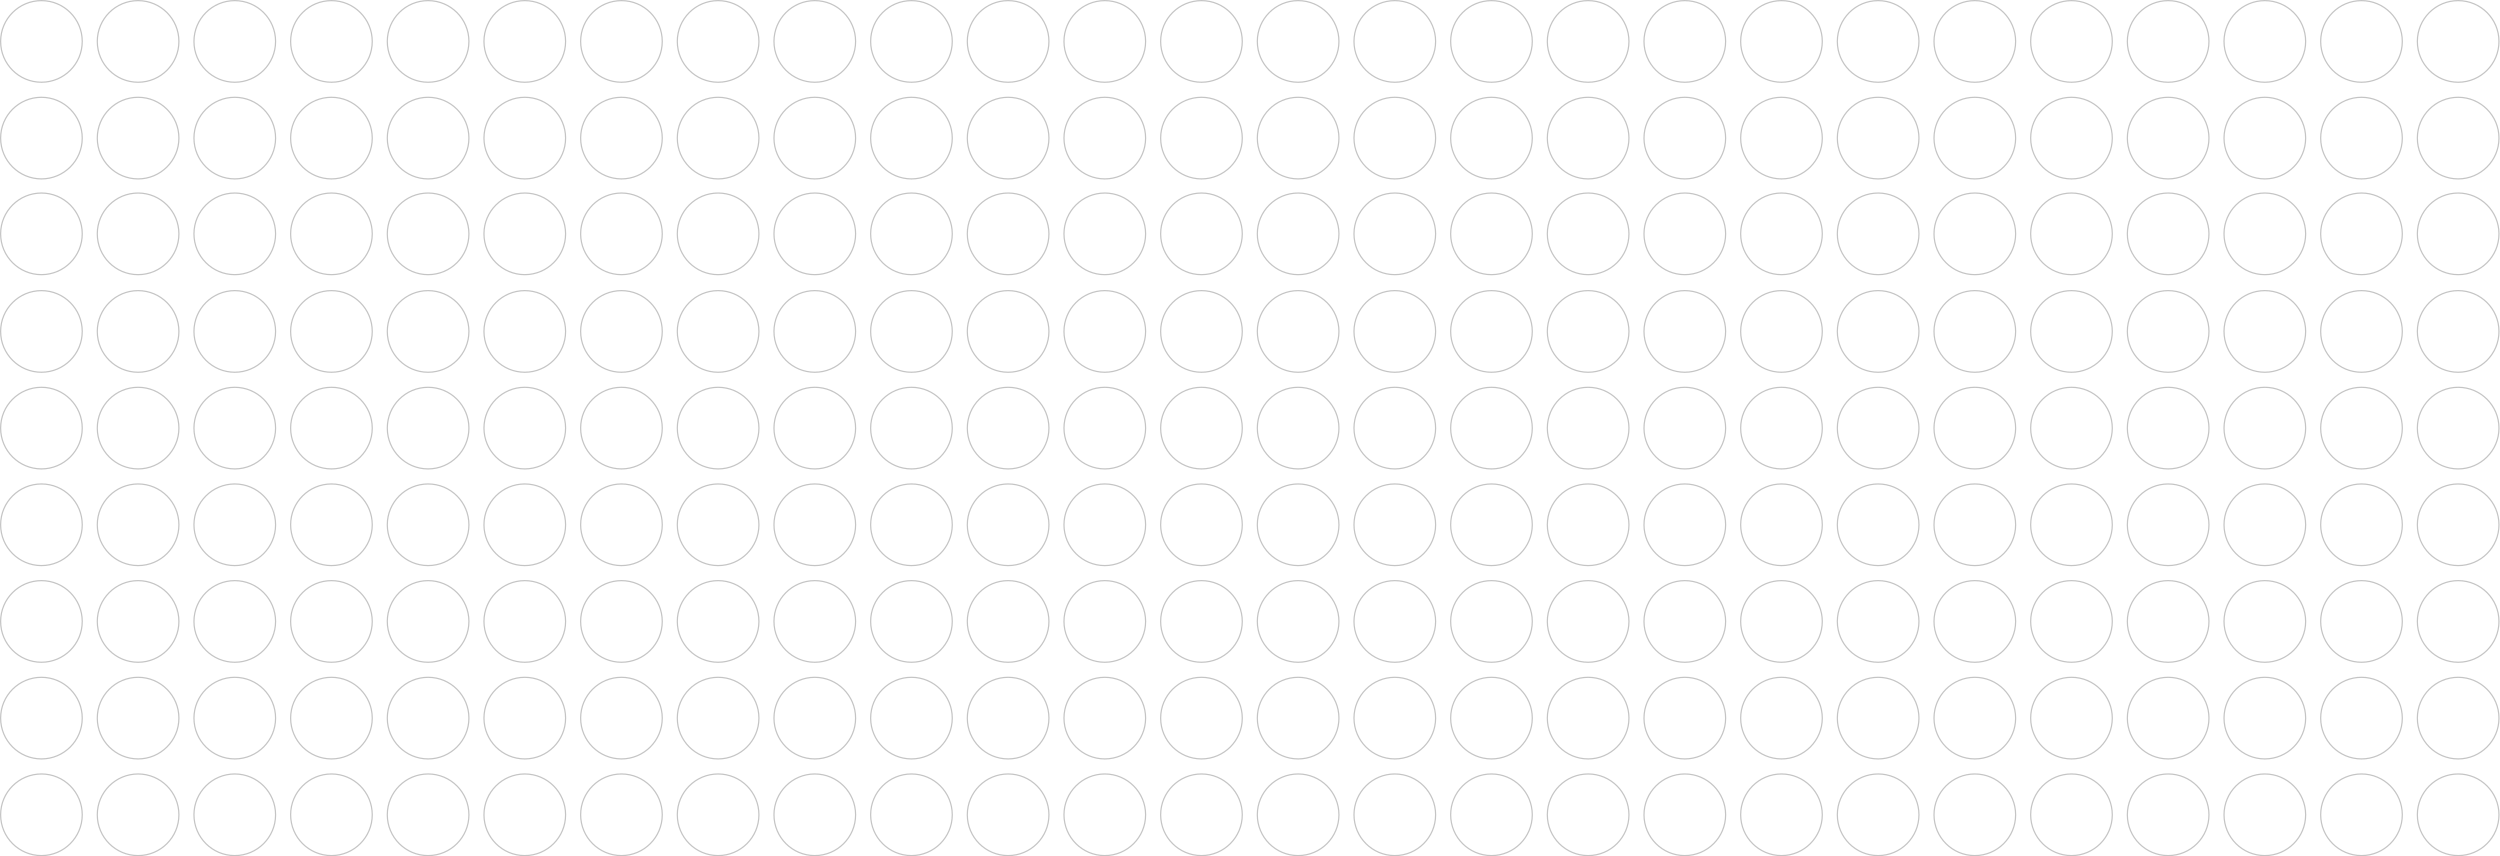 <?xml version="1.0" encoding="utf-8"?>
<svg xmlns="http://www.w3.org/2000/svg" fill="none" height="100%" overflow="visible" preserveAspectRatio="none" style="display: block;" viewBox="0 0 1384 474" width="100%">
<g id="Spheres" opacity="0.65">
<circle cx="397.549" cy="76.452" id="Ellipse 43" r="22.593" stroke="#A5A5A5" stroke-width="0.685"/>
<circle cx="344.033" cy="76.452" id="Ellipse 110" r="22.593" stroke="#A5A5A5" stroke-width="0.685"/>
<circle cx="397.549" cy="22.936" id="Ellipse 91" r="22.593" stroke="#A5A5A5" stroke-width="0.685"/>
<circle cx="344.033" cy="22.936" id="Ellipse 111" r="22.593" stroke="#A5A5A5" stroke-width="0.685"/>
<circle cx="451.065" cy="76.452" id="Ellipse 47" r="22.593" stroke="#A5A5A5" stroke-width="0.685"/>
<circle cx="451.065" cy="22.936" id="Ellipse 92" r="22.593" stroke="#A5A5A5" stroke-width="0.685"/>
<circle cx="504.581" cy="76.452" id="Ellipse 51" r="22.593" stroke="#A5A5A5" stroke-width="0.685"/>
<circle cx="504.581" cy="22.936" id="Ellipse 93" r="22.593" stroke="#A5A5A5" stroke-width="0.685"/>
<circle cx="558.096" cy="76.452" id="Ellipse 55" r="22.593" stroke="#A5A5A5" stroke-width="0.685"/>
<circle cx="558.096" cy="129.458" id="Ellipse 104" r="22.593" stroke="#A5A5A5" stroke-width="0.685"/>
<circle cx="611.613" cy="129.458" id="Ellipse 106" r="22.593" stroke="#A5A5A5" stroke-width="0.685"/>
<circle cx="665.129" cy="129.458" id="Ellipse 107" r="22.593" stroke="#A5A5A5" stroke-width="0.685"/>
<circle cx="718.645" cy="129.458" id="Ellipse 108" r="22.593" stroke="#A5A5A5" stroke-width="0.685"/>
<circle cx="772.161" cy="129.458" id="Ellipse 109" r="22.593" stroke="#A5A5A5" stroke-width="0.685"/>
<circle cx="558.096" cy="22.936" id="Ellipse 94" r="22.593" stroke="#A5A5A5" stroke-width="0.685"/>
<circle cx="611.613" cy="76.452" id="Ellipse 59" r="22.593" stroke="#A5A5A5" stroke-width="0.685"/>
<circle cx="611.613" cy="22.936" id="Ellipse 95" r="22.593" stroke="#A5A5A5" stroke-width="0.685"/>
<circle cx="665.129" cy="76.452" id="Ellipse 63" r="22.593" stroke="#A5A5A5" stroke-width="0.685"/>
<circle cx="665.129" cy="22.936" id="Ellipse 96" r="22.593" stroke="#A5A5A5" stroke-width="0.685"/>
<circle cx="718.645" cy="76.452" id="Ellipse 67" r="22.593" stroke="#A5A5A5" stroke-width="0.685"/>
<circle cx="718.645" cy="22.936" id="Ellipse 97" r="22.593" stroke="#A5A5A5" stroke-width="0.685"/>
<circle cx="772.161" cy="76.452" id="Ellipse 71" r="22.593" stroke="#A5A5A5" stroke-width="0.685"/>
<circle cx="772.161" cy="22.936" id="Ellipse 98" r="22.593" stroke="#A5A5A5" stroke-width="0.685"/>
<circle cx="825.678" cy="76.452" id="Ellipse 75" r="22.593" stroke="#A5A5A5" stroke-width="0.685"/>
<circle cx="825.678" cy="129.458" id="Ellipse 105" r="22.593" stroke="#A5A5A5" stroke-width="0.685"/>
<circle cx="825.678" cy="22.936" id="Ellipse 99" r="22.593" stroke="#A5A5A5" stroke-width="0.685"/>
<circle cx="879.193" cy="76.452" id="Ellipse 79" r="22.593" stroke="#A5A5A5" stroke-width="0.685"/>
<circle cx="879.193" cy="22.936" id="Ellipse 100" r="22.593" stroke="#A5A5A5" stroke-width="0.685"/>
<circle cx="932.71" cy="76.452" id="Ellipse 83" r="22.593" stroke="#A5A5A5" stroke-width="0.685"/>
<circle cx="932.71" cy="22.936" id="Ellipse 101" r="22.593" stroke="#A5A5A5" stroke-width="0.685"/>
<circle cx="986.226" cy="76.452" id="Ellipse 87" r="22.593" stroke="#A5A5A5" stroke-width="0.685"/>
<circle cx="1039.74" cy="76.452" id="Ellipse 115" r="22.593" stroke="#A5A5A5" stroke-width="0.685"/>
<circle cx="986.226" cy="22.936" id="Ellipse 102" r="22.593" stroke="#A5A5A5" stroke-width="0.685"/>
<circle cx="1039.74" cy="22.936" id="Ellipse 116" r="22.593" stroke="#A5A5A5" stroke-width="0.685"/>
<circle cx="397.549" cy="129.458" id="Ellipse 44" r="22.593" stroke="#A5A5A5" stroke-width="0.685"/>
<circle cx="344.033" cy="129.458" id="Ellipse 112" r="22.593" stroke="#A5A5A5" stroke-width="0.685"/>
<circle cx="451.065" cy="129.458" id="Ellipse 48" r="22.593" stroke="#A5A5A5" stroke-width="0.685"/>
<circle cx="504.581" cy="129.458" id="Ellipse 52" r="22.593" stroke="#A5A5A5" stroke-width="0.685"/>
<circle cx="879.193" cy="129.458" id="Ellipse 80" r="22.593" stroke="#A5A5A5" stroke-width="0.685"/>
<circle cx="932.71" cy="129.458" id="Ellipse 84" r="22.593" stroke="#A5A5A5" stroke-width="0.685"/>
<circle cx="986.226" cy="129.458" id="Ellipse 88" r="22.593" stroke="#A5A5A5" stroke-width="0.685"/>
<circle cx="1039.74" cy="129.458" id="Ellipse 117" r="22.593" stroke="#A5A5A5" stroke-width="0.685"/>
<circle cx="397.549" cy="183.484" id="Ellipse 45" r="22.593" stroke="#A5A5A5" stroke-width="0.685"/>
<circle cx="397.549" cy="290.516" id="Ellipse 120" r="22.593" stroke="#A5A5A5" stroke-width="0.685"/>
<circle cx="344.033" cy="183.484" id="Ellipse 113" r="22.593" stroke="#A5A5A5" stroke-width="0.685"/>
<circle cx="344.033" cy="290.516" id="Ellipse 121" r="22.593" stroke="#A5A5A5" stroke-width="0.685"/>
<circle cx="451.065" cy="183.484" id="Ellipse 49" r="22.593" stroke="#A5A5A5" stroke-width="0.685"/>
<circle cx="451.065" cy="290.516" id="Ellipse 122" r="22.593" stroke="#A5A5A5" stroke-width="0.685"/>
<circle cx="504.581" cy="183.484" id="Ellipse 53" r="22.593" stroke="#A5A5A5" stroke-width="0.685"/>
<circle cx="504.581" cy="290.516" id="Ellipse 123" r="22.593" stroke="#A5A5A5" stroke-width="0.685"/>
<circle cx="558.096" cy="183.484" id="Ellipse 57" r="22.593" stroke="#A5A5A5" stroke-width="0.685"/>
<circle cx="558.096" cy="290.516" id="Ellipse 124" r="22.593" stroke="#A5A5A5" stroke-width="0.685"/>
<circle cx="611.613" cy="183.484" id="Ellipse 61" r="22.593" stroke="#A5A5A5" stroke-width="0.685"/>
<circle cx="611.613" cy="290.516" id="Ellipse 125" r="22.593" stroke="#A5A5A5" stroke-width="0.685"/>
<circle cx="665.129" cy="183.484" id="Ellipse 65" r="22.593" stroke="#A5A5A5" stroke-width="0.685"/>
<circle cx="665.129" cy="290.516" id="Ellipse 126" r="22.593" stroke="#A5A5A5" stroke-width="0.685"/>
<circle cx="718.645" cy="183.484" id="Ellipse 69" r="22.593" stroke="#A5A5A5" stroke-width="0.685"/>
<circle cx="718.645" cy="290.516" id="Ellipse 127" r="22.593" stroke="#A5A5A5" stroke-width="0.685"/>
<circle cx="772.161" cy="183.484" id="Ellipse 73" r="22.593" stroke="#A5A5A5" stroke-width="0.685"/>
<circle cx="772.161" cy="290.516" id="Ellipse 128" r="22.593" stroke="#A5A5A5" stroke-width="0.685"/>
<circle cx="825.678" cy="183.484" id="Ellipse 77" r="22.593" stroke="#A5A5A5" stroke-width="0.685"/>
<circle cx="825.678" cy="290.516" id="Ellipse 129" r="22.593" stroke="#A5A5A5" stroke-width="0.685"/>
<circle cx="879.193" cy="183.484" id="Ellipse 81" r="22.593" stroke="#A5A5A5" stroke-width="0.685"/>
<circle cx="879.193" cy="290.516" id="Ellipse 130" r="22.593" stroke="#A5A5A5" stroke-width="0.685"/>
<circle cx="932.71" cy="183.484" id="Ellipse 85" r="22.593" stroke="#A5A5A5" stroke-width="0.685"/>
<circle cx="932.71" cy="290.516" id="Ellipse 131" r="22.593" stroke="#A5A5A5" stroke-width="0.685"/>
<circle cx="932.71" cy="237" id="Ellipse 103" r="22.593" stroke="#A5A5A5" stroke-width="0.685"/>
<circle cx="932.71" cy="344.032" id="Ellipse 132" r="22.593" stroke="#A5A5A5" stroke-width="0.685"/>
<circle cx="932.71" cy="397.548" id="Ellipse 198" r="22.593" stroke="#A5A5A5" stroke-width="0.685"/>
<circle cx="932.71" cy="451.064" id="Ellipse 224" r="22.593" stroke="#A5A5A5" stroke-width="0.685"/>
<circle cx="986.226" cy="183.484" id="Ellipse 89" r="22.593" stroke="#A5A5A5" stroke-width="0.685"/>
<circle cx="986.226" cy="290.516" id="Ellipse 133" r="22.593" stroke="#A5A5A5" stroke-width="0.685"/>
<circle cx="1039.74" cy="183.484" id="Ellipse 118" r="22.593" stroke="#A5A5A5" stroke-width="0.685"/>
<circle cx="1039.74" cy="290.516" id="Ellipse 134" r="22.593" stroke="#A5A5A5" stroke-width="0.685"/>
<circle cx="1093.26" cy="290.516" id="Ellipse 196" r="22.593" stroke="#A5A5A5" stroke-width="0.685"/>
<circle cx="397.549" cy="237" id="Ellipse 46" r="22.593" stroke="#A5A5A5" stroke-width="0.685"/>
<circle cx="397.549" cy="344.032" id="Ellipse 135" r="22.593" stroke="#A5A5A5" stroke-width="0.685"/>
<circle cx="397.549" cy="397.548" id="Ellipse 199" r="22.593" stroke="#A5A5A5" stroke-width="0.685"/>
<circle cx="397.549" cy="451.064" id="Ellipse 225" r="22.593" stroke="#A5A5A5" stroke-width="0.685"/>
<circle cx="344.033" cy="237" id="Ellipse 114" r="22.593" stroke="#A5A5A5" stroke-width="0.685"/>
<circle cx="344.033" cy="344.032" id="Ellipse 136" r="22.593" stroke="#A5A5A5" stroke-width="0.685"/>
<circle cx="344.033" cy="397.548" id="Ellipse 200" r="22.593" stroke="#A5A5A5" stroke-width="0.685"/>
<circle cx="344.033" cy="451.064" id="Ellipse 226" r="22.593" stroke="#A5A5A5" stroke-width="0.685"/>
<circle cx="451.065" cy="237" id="Ellipse 50" r="22.593" stroke="#A5A5A5" stroke-width="0.685"/>
<circle cx="451.065" cy="344.032" id="Ellipse 137" r="22.593" stroke="#A5A5A5" stroke-width="0.685"/>
<circle cx="451.065" cy="397.548" id="Ellipse 201" r="22.593" stroke="#A5A5A5" stroke-width="0.685"/>
<circle cx="451.065" cy="451.064" id="Ellipse 227" r="22.593" stroke="#A5A5A5" stroke-width="0.685"/>
<circle cx="504.581" cy="237" id="Ellipse 54" r="22.593" stroke="#A5A5A5" stroke-width="0.685"/>
<circle cx="504.581" cy="344.032" id="Ellipse 138" r="22.593" stroke="#A5A5A5" stroke-width="0.685"/>
<circle cx="504.581" cy="397.548" id="Ellipse 202" r="22.593" stroke="#A5A5A5" stroke-width="0.685"/>
<circle cx="504.581" cy="451.064" id="Ellipse 228" r="22.593" stroke="#A5A5A5" stroke-width="0.685"/>
<circle cx="558.096" cy="237" id="Ellipse 58" r="22.593" stroke="#A5A5A5" stroke-width="0.685"/>
<circle cx="558.096" cy="344.032" id="Ellipse 139" r="22.593" stroke="#A5A5A5" stroke-width="0.685"/>
<circle cx="558.096" cy="397.548" id="Ellipse 203" r="22.593" stroke="#A5A5A5" stroke-width="0.685"/>
<circle cx="558.096" cy="451.064" id="Ellipse 229" r="22.593" stroke="#A5A5A5" stroke-width="0.685"/>
<circle cx="611.613" cy="237" id="Ellipse 62" r="22.593" stroke="#A5A5A5" stroke-width="0.685"/>
<circle cx="611.613" cy="344.032" id="Ellipse 140" r="22.593" stroke="#A5A5A5" stroke-width="0.685"/>
<circle cx="611.613" cy="397.548" id="Ellipse 204" r="22.593" stroke="#A5A5A5" stroke-width="0.685"/>
<circle cx="611.613" cy="451.064" id="Ellipse 230" r="22.593" stroke="#A5A5A5" stroke-width="0.685"/>
<circle cx="665.129" cy="237" id="Ellipse 66" r="22.593" stroke="#A5A5A5" stroke-width="0.685"/>
<circle cx="665.129" cy="344.032" id="Ellipse 141" r="22.593" stroke="#A5A5A5" stroke-width="0.685"/>
<circle cx="665.129" cy="397.548" id="Ellipse 205" r="22.593" stroke="#A5A5A5" stroke-width="0.685"/>
<circle cx="665.129" cy="451.064" id="Ellipse 231" r="22.593" stroke="#A5A5A5" stroke-width="0.685"/>
<circle cx="718.645" cy="237" id="Ellipse 70" r="22.593" stroke="#A5A5A5" stroke-width="0.685"/>
<circle cx="718.645" cy="344.032" id="Ellipse 142" r="22.593" stroke="#A5A5A5" stroke-width="0.685"/>
<circle cx="718.645" cy="397.548" id="Ellipse 206" r="22.593" stroke="#A5A5A5" stroke-width="0.685"/>
<circle cx="718.645" cy="451.064" id="Ellipse 232" r="22.593" stroke="#A5A5A5" stroke-width="0.685"/>
<circle cx="772.161" cy="237" id="Ellipse 74" r="22.593" stroke="#A5A5A5" stroke-width="0.685"/>
<circle cx="772.161" cy="344.032" id="Ellipse 143" r="22.593" stroke="#A5A5A5" stroke-width="0.685"/>
<circle cx="772.161" cy="397.548" id="Ellipse 207" r="22.593" stroke="#A5A5A5" stroke-width="0.685"/>
<circle cx="772.161" cy="451.064" id="Ellipse 233" r="22.593" stroke="#A5A5A5" stroke-width="0.685"/>
<circle cx="825.678" cy="237" id="Ellipse 78" r="22.593" stroke="#A5A5A5" stroke-width="0.685"/>
<circle cx="825.678" cy="344.032" id="Ellipse 144" r="22.593" stroke="#A5A5A5" stroke-width="0.685"/>
<circle cx="825.678" cy="397.548" id="Ellipse 208" r="22.593" stroke="#A5A5A5" stroke-width="0.685"/>
<circle cx="825.678" cy="451.064" id="Ellipse 234" r="22.593" stroke="#A5A5A5" stroke-width="0.685"/>
<circle cx="879.193" cy="237" id="Ellipse 82" r="22.593" stroke="#A5A5A5" stroke-width="0.685"/>
<circle cx="879.193" cy="344.032" id="Ellipse 145" r="22.593" stroke="#A5A5A5" stroke-width="0.685"/>
<circle cx="879.193" cy="397.548" id="Ellipse 209" r="22.593" stroke="#A5A5A5" stroke-width="0.685"/>
<circle cx="879.193" cy="451.064" id="Ellipse 235" r="22.593" stroke="#A5A5A5" stroke-width="0.685"/>
<circle cx="986.226" cy="237" id="Ellipse 90" r="22.593" stroke="#A5A5A5" stroke-width="0.685"/>
<circle cx="986.226" cy="344.032" id="Ellipse 146" r="22.593" stroke="#A5A5A5" stroke-width="0.685"/>
<circle cx="986.226" cy="397.548" id="Ellipse 210" r="22.593" stroke="#A5A5A5" stroke-width="0.685"/>
<circle cx="986.226" cy="451.064" id="Ellipse 236" r="22.593" stroke="#A5A5A5" stroke-width="0.685"/>
<circle cx="1039.74" cy="237" id="Ellipse 119" r="22.593" stroke="#A5A5A5" stroke-width="0.685"/>
<circle cx="1093.26" cy="237" id="Ellipse 197" r="22.593" stroke="#A5A5A5" stroke-width="0.685"/>
<circle cx="1039.74" cy="344.032" id="Ellipse 147" r="22.593" stroke="#A5A5A5" stroke-width="0.685"/>
<circle cx="1039.74" cy="397.548" id="Ellipse 211" r="22.593" stroke="#A5A5A5" stroke-width="0.685"/>
<circle cx="1039.74" cy="451.064" id="Ellipse 237" r="22.593" stroke="#A5A5A5" stroke-width="0.685"/>
<circle cx="1093.26" cy="129.458" id="Ellipse 109_2" r="22.593" stroke="#A5A5A5" stroke-width="0.685"/>
<circle cx="22.936" cy="129.458" id="Ellipse 154" r="22.593" stroke="#A5A5A5" stroke-width="0.685"/>
<circle cx="1093.26" cy="76.452" id="Ellipse 71_2" r="22.593" stroke="#A5A5A5" stroke-width="0.685"/>
<circle cx="22.936" cy="76.452" id="Ellipse 155" r="22.593" stroke="#A5A5A5" stroke-width="0.685"/>
<circle cx="1093.26" cy="22.936" id="Ellipse 98_2" r="22.593" stroke="#A5A5A5" stroke-width="0.685"/>
<circle cx="22.936" cy="22.936" id="Ellipse 156" r="22.593" stroke="#A5A5A5" stroke-width="0.685"/>
<circle cx="1146.77" cy="76.452" id="Ellipse 75_2" r="22.593" stroke="#A5A5A5" stroke-width="0.685"/>
<circle cx="76.452" cy="76.452" id="Ellipse 157" r="22.593" stroke="#A5A5A5" stroke-width="0.685"/>
<circle cx="1146.77" cy="129.458" id="Ellipse 105_2" r="22.593" stroke="#A5A5A5" stroke-width="0.685"/>
<circle cx="76.452" cy="129.458" id="Ellipse 158" r="22.593" stroke="#A5A5A5" stroke-width="0.685"/>
<circle cx="1146.77" cy="22.936" id="Ellipse 99_2" r="22.593" stroke="#A5A5A5" stroke-width="0.685"/>
<circle cx="76.452" cy="22.936" id="Ellipse 159" r="22.593" stroke="#A5A5A5" stroke-width="0.685"/>
<circle cx="1200.29" cy="76.452" id="Ellipse 79_2" r="22.593" stroke="#A5A5A5" stroke-width="0.685"/>
<circle cx="129.968" cy="76.452" id="Ellipse 160" r="22.593" stroke="#A5A5A5" stroke-width="0.685"/>
<circle cx="1200.29" cy="22.936" id="Ellipse 100_2" r="22.593" stroke="#A5A5A5" stroke-width="0.685"/>
<circle cx="129.968" cy="22.936" id="Ellipse 161" r="22.593" stroke="#A5A5A5" stroke-width="0.685"/>
<circle cx="1253.81" cy="76.452" id="Ellipse 83_2" r="22.593" stroke="#A5A5A5" stroke-width="0.685"/>
<circle cx="183.484" cy="76.452" id="Ellipse 162" r="22.593" stroke="#A5A5A5" stroke-width="0.685"/>
<circle cx="1253.81" cy="22.936" id="Ellipse 101_2" r="22.593" stroke="#A5A5A5" stroke-width="0.685"/>
<circle cx="183.484" cy="22.936" id="Ellipse 163" r="22.593" stroke="#A5A5A5" stroke-width="0.685"/>
<circle cx="1307.32" cy="76.452" id="Ellipse 87_2" r="22.593" stroke="#A5A5A5" stroke-width="0.685"/>
<circle cx="237" cy="76.452" id="Ellipse 164" r="22.593" stroke="#A5A5A5" stroke-width="0.685"/>
<circle cx="1360.84" cy="76.452" id="Ellipse 115_2" r="22.593" stroke="#A5A5A5" stroke-width="0.685"/>
<circle cx="290.516" cy="76.452" id="Ellipse 165" r="22.593" stroke="#A5A5A5" stroke-width="0.685"/>
<circle cx="1307.32" cy="22.936" id="Ellipse 102_2" r="22.593" stroke="#A5A5A5" stroke-width="0.685"/>
<circle cx="237" cy="22.936" id="Ellipse 166" r="22.593" stroke="#A5A5A5" stroke-width="0.685"/>
<circle cx="1360.84" cy="22.936" id="Ellipse 148" r="22.593" stroke="#A5A5A5" stroke-width="0.685"/>
<circle cx="290.516" cy="22.936" id="Ellipse 167" r="22.593" stroke="#A5A5A5" stroke-width="0.685"/>
<circle cx="1200.29" cy="129.458" id="Ellipse 80_2" r="22.593" stroke="#A5A5A5" stroke-width="0.685"/>
<circle cx="129.968" cy="129.458" id="Ellipse 168" r="22.593" stroke="#A5A5A5" stroke-width="0.685"/>
<circle cx="1253.81" cy="129.458" id="Ellipse 84_2" r="22.593" stroke="#A5A5A5" stroke-width="0.685"/>
<circle cx="183.484" cy="129.458" id="Ellipse 169" r="22.593" stroke="#A5A5A5" stroke-width="0.685"/>
<circle cx="1307.32" cy="129.458" id="Ellipse 88_2" r="22.593" stroke="#A5A5A5" stroke-width="0.685"/>
<circle cx="237" cy="129.458" id="Ellipse 170" r="22.593" stroke="#A5A5A5" stroke-width="0.685"/>
<circle cx="1360.84" cy="129.458" id="Ellipse 149" r="22.593" stroke="#A5A5A5" stroke-width="0.685"/>
<circle cx="290.516" cy="129.458" id="Ellipse 171" r="22.593" stroke="#A5A5A5" stroke-width="0.685"/>
<circle cx="1093.26" cy="183.484" id="Ellipse 73_2" r="22.593" stroke="#A5A5A5" stroke-width="0.685"/>
<circle cx="22.936" cy="183.484" id="Ellipse 172" r="22.593" stroke="#A5A5A5" stroke-width="0.685"/>
<circle cx="22.936" cy="290.516" id="Ellipse 173" r="22.593" stroke="#A5A5A5" stroke-width="0.685"/>
<circle cx="1093.26" cy="344.032" id="Ellipse 153" r="22.593" stroke="#A5A5A5" stroke-width="0.685"/>
<circle cx="1093.26" cy="397.548" id="Ellipse 212" r="22.593" stroke="#A5A5A5" stroke-width="0.685"/>
<circle cx="1093.26" cy="451.064" id="Ellipse 238" r="22.593" stroke="#A5A5A5" stroke-width="0.685"/>
<circle cx="22.936" cy="344.032" id="Ellipse 174" r="22.593" stroke="#A5A5A5" stroke-width="0.685"/>
<circle cx="22.936" cy="397.548" id="Ellipse 213" r="22.593" stroke="#A5A5A5" stroke-width="0.685"/>
<circle cx="22.936" cy="451.064" id="Ellipse 239" r="22.593" stroke="#A5A5A5" stroke-width="0.685"/>
<circle cx="1146.77" cy="183.484" id="Ellipse 77_2" r="22.593" stroke="#A5A5A5" stroke-width="0.685"/>
<circle cx="76.452" cy="183.484" id="Ellipse 175" r="22.593" stroke="#A5A5A5" stroke-width="0.685"/>
<circle cx="1146.77" cy="290.516" id="Ellipse 129_2" r="22.593" stroke="#A5A5A5" stroke-width="0.685"/>
<circle cx="76.452" cy="290.516" id="Ellipse 176" r="22.593" stroke="#A5A5A5" stroke-width="0.685"/>
<circle cx="1200.29" cy="183.484" id="Ellipse 81_2" r="22.593" stroke="#A5A5A5" stroke-width="0.685"/>
<circle cx="129.968" cy="183.484" id="Ellipse 177" r="22.593" stroke="#A5A5A5" stroke-width="0.685"/>
<circle cx="1200.29" cy="290.516" id="Ellipse 130_2" r="22.593" stroke="#A5A5A5" stroke-width="0.685"/>
<circle cx="129.968" cy="290.516" id="Ellipse 178" r="22.593" stroke="#A5A5A5" stroke-width="0.685"/>
<circle cx="1253.81" cy="183.484" id="Ellipse 85_2" r="22.593" stroke="#A5A5A5" stroke-width="0.685"/>
<circle cx="183.484" cy="183.484" id="Ellipse 179" r="22.593" stroke="#A5A5A5" stroke-width="0.685"/>
<circle cx="1253.81" cy="290.516" id="Ellipse 131_2" r="22.593" stroke="#A5A5A5" stroke-width="0.685"/>
<circle cx="183.484" cy="290.516" id="Ellipse 180" r="22.593" stroke="#A5A5A5" stroke-width="0.685"/>
<circle cx="1253.81" cy="237" id="Ellipse 150" r="22.593" stroke="#A5A5A5" stroke-width="0.685"/>
<circle cx="183.484" cy="237" id="Ellipse 181" r="22.593" stroke="#A5A5A5" stroke-width="0.685"/>
<circle cx="1253.81" cy="344.032" id="Ellipse 132_2" r="22.593" stroke="#A5A5A5" stroke-width="0.685"/>
<circle cx="1253.81" cy="397.548" id="Ellipse 214" r="22.593" stroke="#A5A5A5" stroke-width="0.685"/>
<circle cx="1253.81" cy="451.064" id="Ellipse 240" r="22.593" stroke="#A5A5A5" stroke-width="0.685"/>
<circle cx="183.484" cy="344.032" id="Ellipse 182" r="22.593" stroke="#A5A5A5" stroke-width="0.685"/>
<circle cx="183.484" cy="397.548" id="Ellipse 215" r="22.593" stroke="#A5A5A5" stroke-width="0.685"/>
<circle cx="183.484" cy="451.064" id="Ellipse 241" r="22.593" stroke="#A5A5A5" stroke-width="0.685"/>
<circle cx="1307.32" cy="183.484" id="Ellipse 89_2" r="22.593" stroke="#A5A5A5" stroke-width="0.685"/>
<circle cx="237" cy="183.484" id="Ellipse 183" r="22.593" stroke="#A5A5A5" stroke-width="0.685"/>
<circle cx="1307.32" cy="290.516" id="Ellipse 133_2" r="22.593" stroke="#A5A5A5" stroke-width="0.685"/>
<circle cx="237" cy="290.516" id="Ellipse 184" r="22.593" stroke="#A5A5A5" stroke-width="0.685"/>
<circle cx="1360.84" cy="183.484" id="Ellipse 151" r="22.593" stroke="#A5A5A5" stroke-width="0.685"/>
<circle cx="290.516" cy="183.484" id="Ellipse 185" r="22.593" stroke="#A5A5A5" stroke-width="0.685"/>
<circle cx="1360.84" cy="290.516" id="Ellipse 134_2" r="22.593" stroke="#A5A5A5" stroke-width="0.685"/>
<circle cx="290.516" cy="290.516" id="Ellipse 186" r="22.593" stroke="#A5A5A5" stroke-width="0.685"/>
<circle cx="22.936" cy="237" id="Ellipse 187" r="22.593" stroke="#A5A5A5" stroke-width="0.685"/>
<circle cx="1146.77" cy="237" id="Ellipse 78_2" r="22.593" stroke="#A5A5A5" stroke-width="0.685"/>
<circle cx="76.452" cy="237" id="Ellipse 188" r="22.593" stroke="#A5A5A5" stroke-width="0.685"/>
<circle cx="1146.77" cy="344.032" id="Ellipse 144_2" r="22.593" stroke="#A5A5A5" stroke-width="0.685"/>
<circle cx="1146.77" cy="397.548" id="Ellipse 216" r="22.593" stroke="#A5A5A5" stroke-width="0.685"/>
<circle cx="1146.77" cy="451.064" id="Ellipse 242" r="22.593" stroke="#A5A5A5" stroke-width="0.685"/>
<circle cx="76.452" cy="344.032" id="Ellipse 189" r="22.593" stroke="#A5A5A5" stroke-width="0.685"/>
<circle cx="76.452" cy="397.548" id="Ellipse 217" r="22.593" stroke="#A5A5A5" stroke-width="0.685"/>
<circle cx="76.452" cy="451.064" id="Ellipse 243" r="22.593" stroke="#A5A5A5" stroke-width="0.685"/>
<circle cx="1200.29" cy="237" id="Ellipse 82_2" r="22.593" stroke="#A5A5A5" stroke-width="0.685"/>
<circle cx="129.968" cy="237" id="Ellipse 190" r="22.593" stroke="#A5A5A5" stroke-width="0.685"/>
<circle cx="1200.29" cy="344.032" id="Ellipse 145_2" r="22.593" stroke="#A5A5A5" stroke-width="0.685"/>
<circle cx="1200.29" cy="397.548" id="Ellipse 218" r="22.593" stroke="#A5A5A5" stroke-width="0.685"/>
<circle cx="1200.29" cy="451.064" id="Ellipse 244" r="22.593" stroke="#A5A5A5" stroke-width="0.685"/>
<circle cx="129.968" cy="344.032" id="Ellipse 191" r="22.593" stroke="#A5A5A5" stroke-width="0.685"/>
<circle cx="129.968" cy="397.548" id="Ellipse 219" r="22.593" stroke="#A5A5A5" stroke-width="0.685"/>
<circle cx="129.968" cy="451.064" id="Ellipse 245" r="22.593" stroke="#A5A5A5" stroke-width="0.685"/>
<circle cx="1307.32" cy="237" id="Ellipse 90_2" r="22.593" stroke="#A5A5A5" stroke-width="0.685"/>
<circle cx="237" cy="237" id="Ellipse 192" r="22.593" stroke="#A5A5A5" stroke-width="0.685"/>
<circle cx="1307.32" cy="344.032" id="Ellipse 146_2" r="22.593" stroke="#A5A5A5" stroke-width="0.685"/>
<circle cx="1307.32" cy="397.548" id="Ellipse 220" r="22.593" stroke="#A5A5A5" stroke-width="0.685"/>
<circle cx="1307.32" cy="451.064" id="Ellipse 246" r="22.593" stroke="#A5A5A5" stroke-width="0.685"/>
<circle cx="237" cy="344.032" id="Ellipse 193" r="22.593" stroke="#A5A5A5" stroke-width="0.685"/>
<circle cx="237" cy="397.548" id="Ellipse 221" r="22.593" stroke="#A5A5A5" stroke-width="0.685"/>
<circle cx="237" cy="451.064" id="Ellipse 247" r="22.593" stroke="#A5A5A5" stroke-width="0.685"/>
<circle cx="1360.84" cy="237" id="Ellipse 152" r="22.593" stroke="#A5A5A5" stroke-width="0.685"/>
<circle cx="290.516" cy="237" id="Ellipse 194" r="22.593" stroke="#A5A5A5" stroke-width="0.685"/>
<circle cx="1360.84" cy="344.032" id="Ellipse 147_2" r="22.593" stroke="#A5A5A5" stroke-width="0.685"/>
<circle cx="1360.84" cy="397.548" id="Ellipse 222" r="22.593" stroke="#A5A5A5" stroke-width="0.685"/>
<circle cx="1360.84" cy="451.064" id="Ellipse 248" r="22.593" stroke="#A5A5A5" stroke-width="0.685"/>
<circle cx="290.516" cy="344.032" id="Ellipse 195" r="22.593" stroke="#A5A5A5" stroke-width="0.685"/>
<circle cx="290.516" cy="397.548" id="Ellipse 223" r="22.593" stroke="#A5A5A5" stroke-width="0.685"/>
<circle cx="290.516" cy="451.064" id="Ellipse 249" r="22.593" stroke="#A5A5A5" stroke-width="0.685"/>
</g>
</svg>